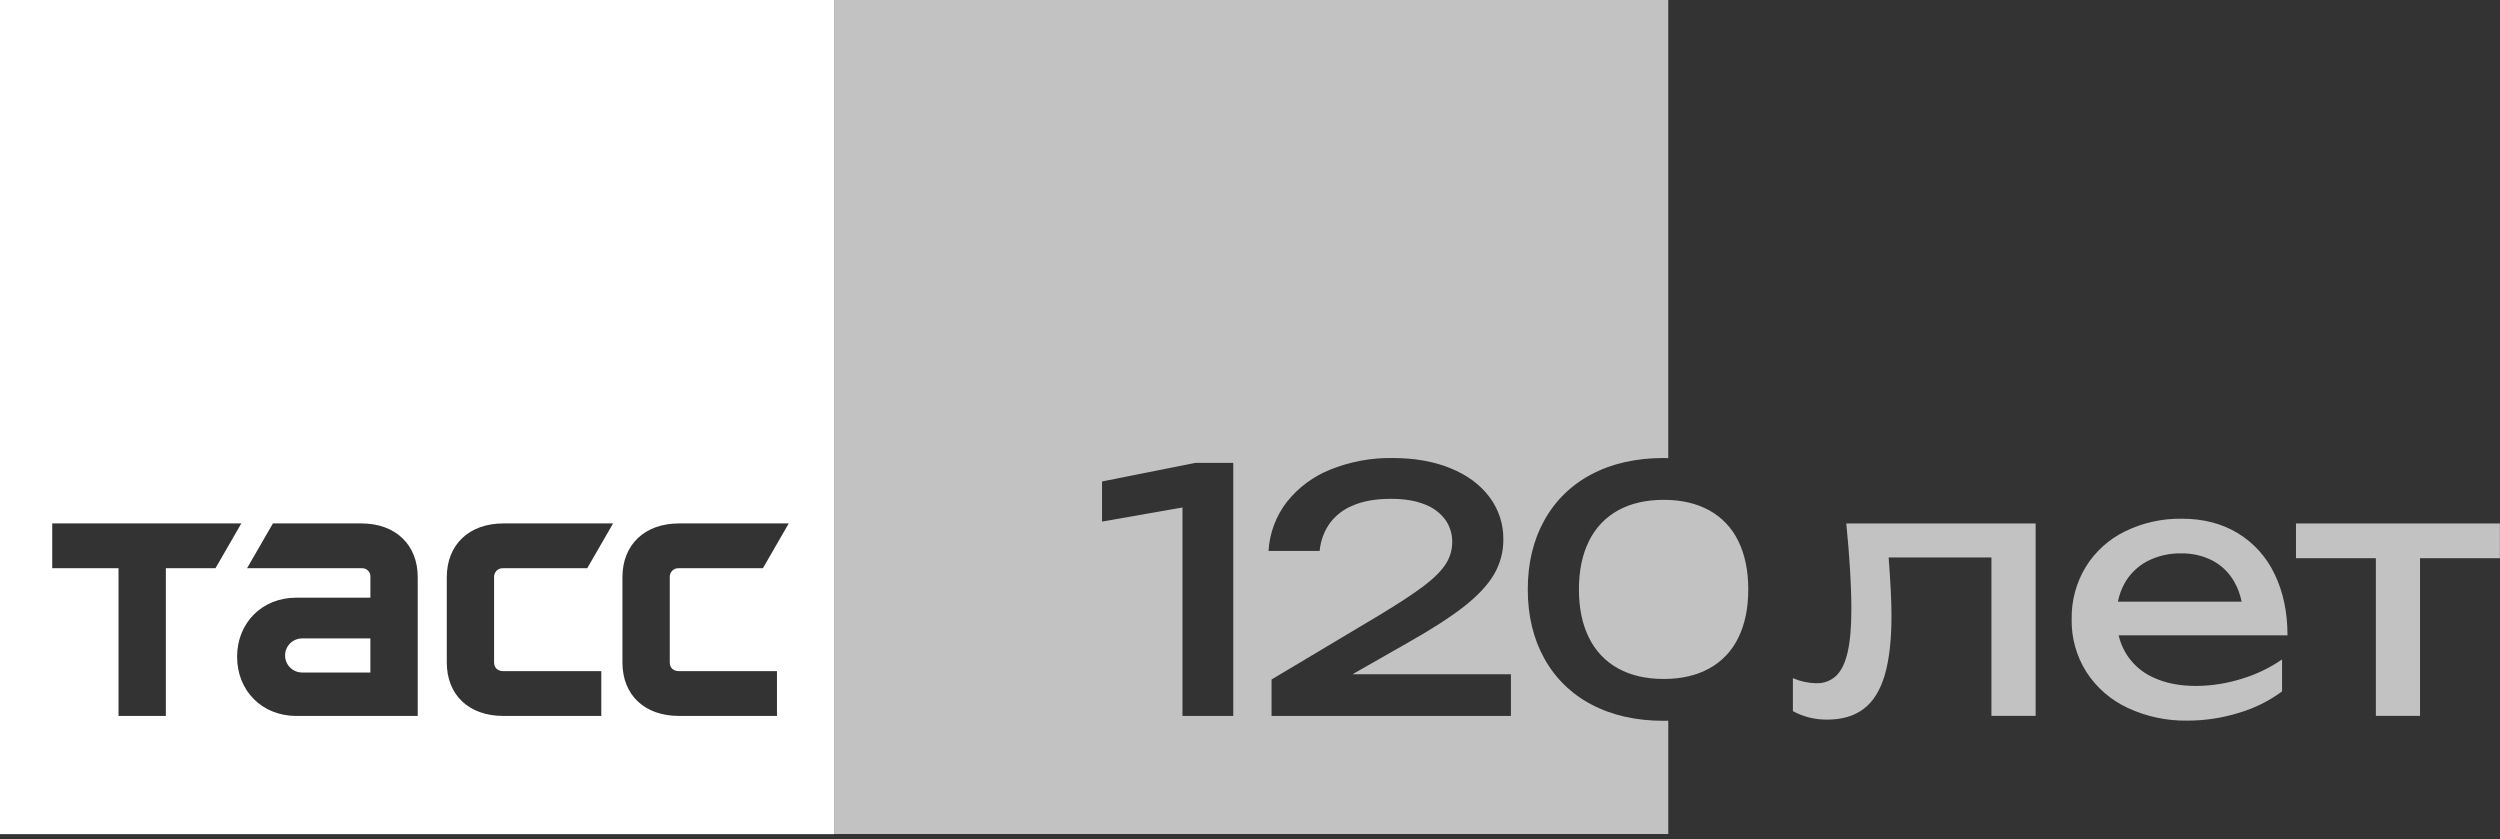 <svg width="140" height="47" viewBox="0 0 140 47" fill="none" xmlns="http://www.w3.org/2000/svg">
<rect x="0" y="0" width="140" height="47" fill="#333333" stroke="none"/>
<g clip-path="url(#clip0_561_8274)">
<path d="M16.911 35.752H20.741V37.66H16.911C16.66 37.658 16.419 37.557 16.242 37.378C16.065 37.199 15.965 36.958 15.965 36.706C15.965 36.454 16.065 36.213 16.242 36.034C16.419 35.856 16.66 35.754 16.911 35.752ZM46.713 0V46.713H0V0H46.713ZM12.067 31.82L13.514 29.312H2.925V31.821H6.637V40.092H9.288V31.821H12.067V31.82ZM23.393 32.322C23.393 30.501 22.147 29.312 20.241 29.312H15.283L13.835 31.821H20.241C20.308 31.815 20.376 31.823 20.44 31.846C20.504 31.869 20.562 31.906 20.61 31.954C20.658 32.002 20.694 32.06 20.717 32.124C20.74 32.188 20.748 32.256 20.742 32.323V33.47H16.587C14.681 33.47 13.277 34.875 13.277 36.781C13.277 38.688 14.681 40.092 16.587 40.092H23.393V32.322ZM27.669 37.096V32.322C27.666 32.254 27.677 32.186 27.702 32.123C27.727 32.059 27.765 32.002 27.814 31.954C27.863 31.907 27.921 31.87 27.985 31.847C28.049 31.824 28.118 31.815 28.186 31.821H32.885L34.332 29.312H28.186C26.266 29.312 25.02 30.503 25.02 32.322V37.096C25.02 38.931 26.266 40.092 28.186 40.092H33.673V37.583H28.186C27.886 37.582 27.669 37.41 27.669 37.096ZM37.507 37.096V32.322C37.504 32.254 37.514 32.186 37.539 32.123C37.564 32.059 37.602 32.002 37.651 31.954C37.7 31.907 37.758 31.871 37.822 31.848C37.886 31.825 37.954 31.816 38.022 31.821H42.723L44.17 29.312H38.022C36.102 29.312 34.856 30.503 34.856 32.322V37.096C34.856 38.931 36.103 40.092 38.022 40.092H43.51V37.583H38.022C37.722 37.582 37.507 37.41 37.507 37.096Z" fill="white"/>
<g opacity="0.7">
<path d="M89.126 39.454C88.01 38.875 87.089 37.977 86.481 36.875C85.865 35.764 85.556 34.474 85.555 33.008C85.555 31.541 85.864 30.252 86.481 29.14C87.089 28.038 88.01 27.14 89.126 26.561C90.272 25.954 91.62 25.65 93.17 25.649C93.256 25.649 93.339 25.654 93.423 25.655V0H46.711V46.713H93.424V40.359C93.339 40.361 93.256 40.365 93.171 40.365C91.621 40.365 90.273 40.061 89.126 39.454ZM69.063 40.092H66.219V28.419L61.714 29.21V26.962L66.938 25.922H69.063V40.092ZM84.612 40.092H71.207V38.051L77.253 34.443C78.317 33.8 79.137 33.262 79.714 32.828C80.29 32.393 80.702 31.984 80.952 31.6C81.196 31.23 81.326 30.796 81.324 30.353C81.331 29.907 81.195 29.47 80.938 29.106C80.645 28.714 80.244 28.415 79.785 28.246C79.275 28.038 78.645 27.934 77.895 27.934C77.032 27.934 76.313 28.062 75.737 28.318C75.211 28.532 74.757 28.893 74.429 29.357C74.13 29.803 73.948 30.318 73.9 30.854H71.037C71.094 29.857 71.452 28.9 72.062 28.11C72.706 27.299 73.551 26.672 74.513 26.291C75.618 25.848 76.8 25.63 77.99 25.649C79.212 25.649 80.29 25.839 81.226 26.22C82.162 26.601 82.889 27.138 83.408 27.831C83.924 28.515 84.199 29.353 84.187 30.211C84.192 30.896 84.013 31.57 83.667 32.161C83.32 32.755 82.761 33.355 81.99 33.961C81.218 34.565 80.168 35.242 78.839 35.991L75.741 37.758H84.611V40.092H84.612ZM97.346 30.3C97.717 31.053 97.903 31.955 97.903 33.006C97.903 34.059 97.717 34.961 97.346 35.712C96.997 36.441 96.429 37.042 95.721 37.431C95.01 37.825 94.16 38.022 93.171 38.022C92.176 38.022 91.322 37.825 90.611 37.431C89.903 37.041 89.333 36.441 88.982 35.712C88.607 34.96 88.42 34.058 88.42 33.006C88.42 31.955 88.607 31.053 88.982 30.3C89.334 29.573 89.903 28.972 90.611 28.581C91.322 28.188 92.175 27.991 93.171 27.991C94.16 27.991 95.01 28.188 95.721 28.581C96.429 28.971 96.997 29.572 97.346 30.3Z" fill="white"/>
<path d="M103.392 29.315H113.995V40.09H111.52V31.219H105.765C105.87 32.602 105.923 33.687 105.923 34.474C105.923 35.838 105.797 36.946 105.547 37.8C105.296 38.653 104.906 39.283 104.376 39.689C103.846 40.096 103.156 40.299 102.306 40.299C101.972 40.3 101.64 40.26 101.316 40.18C100.997 40.1 100.69 39.98 100.402 39.822V37.976C100.811 38.156 101.25 38.252 101.696 38.261C101.905 38.27 102.113 38.237 102.308 38.164C102.503 38.092 102.682 37.98 102.834 37.837C103.122 37.554 103.335 37.112 103.471 36.509C103.608 35.907 103.676 35.113 103.676 34.129C103.677 32.824 103.582 31.219 103.392 29.315ZM128.1 35.577H118.644C118.763 36.098 119.002 36.584 119.342 36.995C119.683 37.407 120.115 37.733 120.605 37.947C121.274 38.258 122.065 38.413 122.979 38.413C123.839 38.408 124.694 38.275 125.515 38.018C126.328 37.778 127.098 37.41 127.795 36.928V38.718C127.067 39.256 126.251 39.662 125.382 39.917C124.45 40.207 123.48 40.355 122.504 40.355C121.345 40.375 120.198 40.131 119.148 39.641C118.206 39.204 117.406 38.509 116.841 37.637C116.282 36.754 115.994 35.727 116.013 34.682C115.993 33.648 116.267 32.63 116.802 31.746C117.332 30.888 118.095 30.198 119.001 29.757C119.996 29.271 121.092 29.029 122.199 29.048C123.385 29.048 124.424 29.318 125.316 29.857C126.212 30.402 126.928 31.198 127.376 32.146C127.858 33.133 128.099 34.277 128.1 35.577ZM118.977 32.665C118.798 32.985 118.672 33.332 118.604 33.692H125.532C125.454 33.3 125.313 32.922 125.116 32.574C124.834 32.076 124.417 31.668 123.912 31.399C123.365 31.117 122.757 30.976 122.141 30.99C121.483 30.976 120.832 31.127 120.247 31.428C119.713 31.709 119.272 32.138 118.977 32.665ZM139.996 29.315H128.575V31.258H133.048V40.09H135.522V31.258H139.995V29.315H139.996Z" fill="white"/>
</g>
</g>
<defs>
<clipPath id="clip0_561_8274">
<rect width="139.999" height="46.713" fill="white"/>
</clipPath>
</defs>
</svg>

